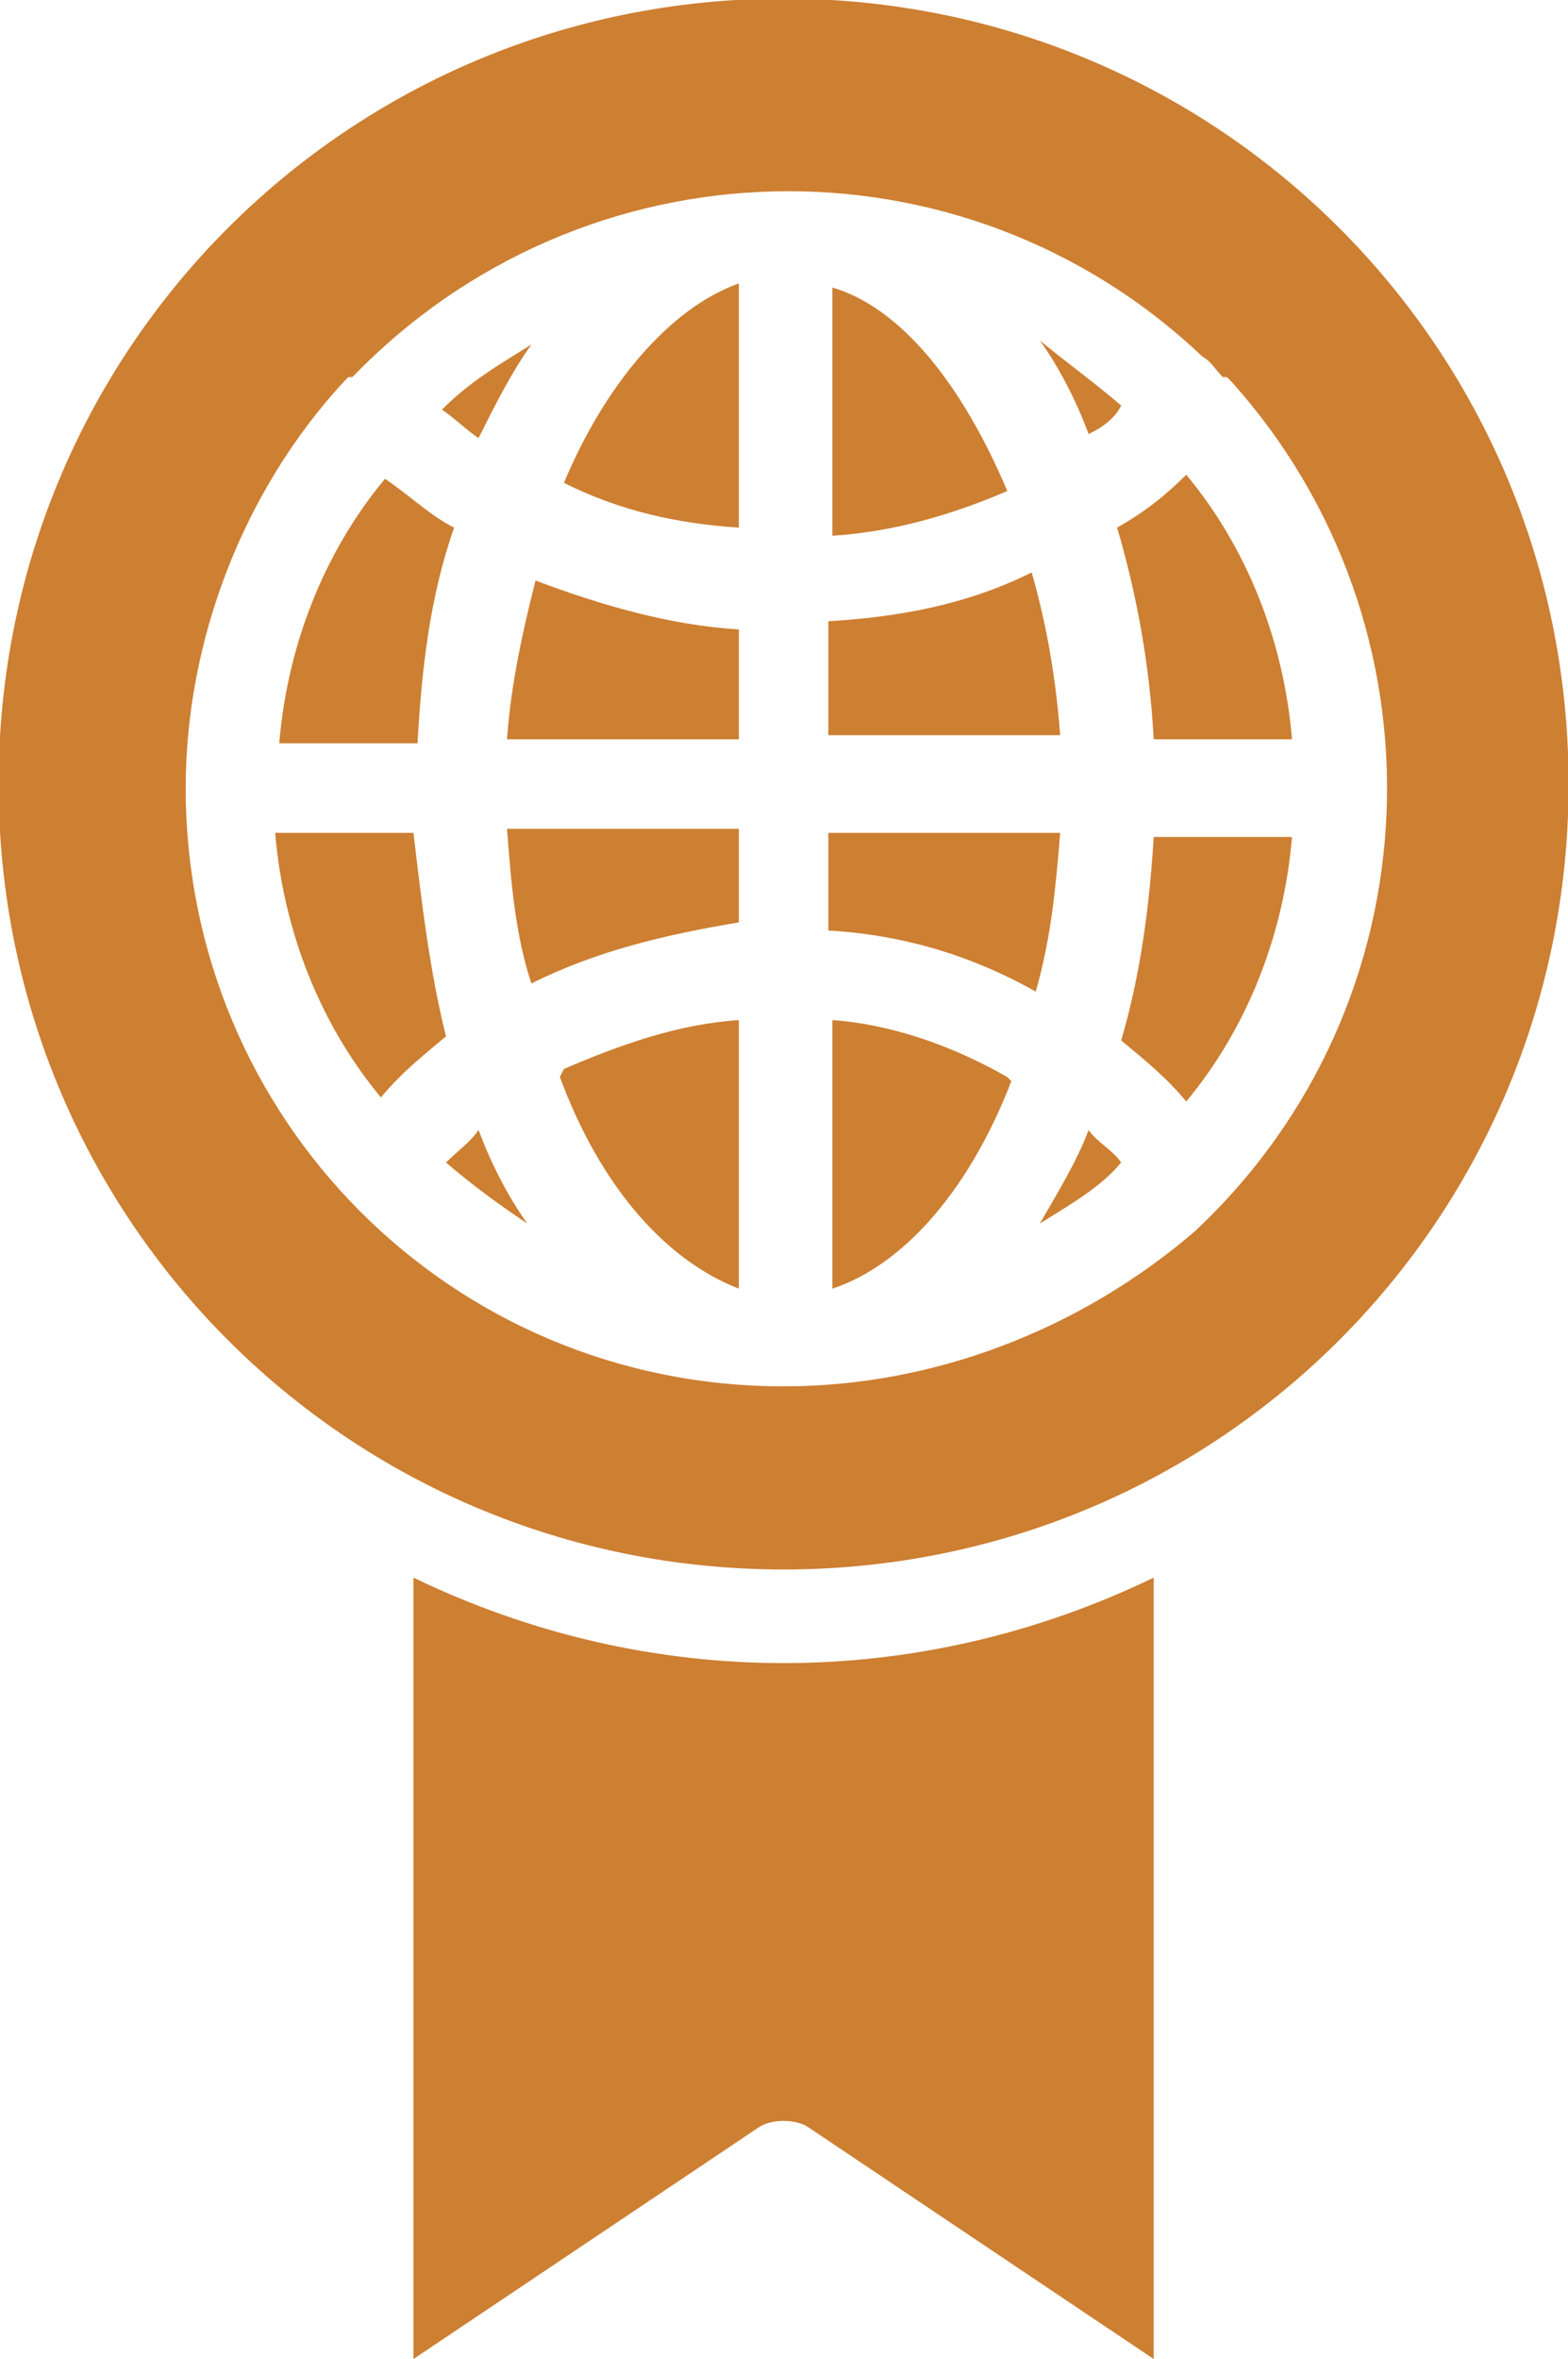 <?xml version="1.0" encoding="utf-8"?>
<!-- Generator: Adobe Illustrator 23.0.0, SVG Export Plug-In . SVG Version: 6.00 Build 0)  -->
<svg version="1.1" id="Layer_1" xmlns="http://www.w3.org/2000/svg" xmlns:xlink="http://www.w3.org/1999/xlink" x="0px" y="0px"
	 width="26.6px" height="40px" viewBox="0 0 26.6 40" style="enable-background:new 0 0 26.6 40;" xml:space="preserve">
<style type="text/css">
	.st0{fill:#CD7F32;}
</style>
<g transform="translate(600 600) scale(0.69 0.69) rotate(0) translate(-600 -600)">
	<path class="st0" d="M-255.8-243.1c1,2.7,2.6,4.5,4.4,5.2v-6.6c-1.5,0.1-2.9,0.6-4.3,1.2L-255.8-243.1z"/>
	<path class="st0" d="M-257.1-251.4h5.7v-2.7c-1.7-0.1-3.4-0.6-5-1.2C-256.7-254.1-257-252.8-257.1-251.4z"/>
	<path class="st0" d="M-256.5-245.4c1.6-0.8,3.3-1.2,5.1-1.5v-2.3h-5.7C-257-247.9-256.9-246.6-256.5-245.4z"/>
	<path class="st0" d="M-255.7-257.7c1.4,0.7,2.8,1,4.3,1.1v-6C-253.1-262-254.7-260.1-255.7-257.7z"/>
	<path class="st0" d="M-258.4-256.6c-0.6-0.3-1.1-0.8-1.7-1.2c-1.5,1.8-2.4,4.1-2.6,6.5h3.4C-259.2-253.1-259-254.9-258.4-256.6z"/>
	<path class="st0" d="M-256.5-261.1c-0.8,0.5-1.5,0.9-2.2,1.6c0.3,0.2,0.6,0.5,0.9,0.7C-257.4-259.6-257-260.4-256.5-261.1z"/>
	<path class="st0" d="M-258.6-241L-258.6-241c0.7,0.6,1.4,1.1,2,1.5c-0.5-0.7-0.9-1.5-1.2-2.3C-258-241.5-258.3-241.3-258.6-241z"/>
	<path class="st0" d="M-242-259.6c-0.7-0.6-1.4-1.1-2-1.6c0.5,0.7,0.9,1.5,1.2,2.3C-242.6-259-242.2-259.2-242-259.6z"/>
	<path class="st0" d="M-259.4-249.1h-3.4c0.2,2.4,1.1,4.7,2.6,6.5c0.5-0.6,1-1,1.6-1.5C-259-245.7-259.2-247.4-259.4-249.1z"/>
	<path class="st0" d="M-242.8-241.8c-0.3,0.8-0.8,1.6-1.2,2.3c0.8-0.5,1.5-0.9,2-1.5l0,0C-242.2-241.3-242.6-241.5-242.8-241.8z"/>
	<path class="st0" d="M-259.4-230.8v19.2l8.5-5.7c0.3-0.2,0.9-0.2,1.2,0l8.5,5.7v-19.2C-247-228-253.6-228-259.4-230.8z"/>
	<path class="st0" d="M-250.3-269.6c-10.7,0-19.3,8.6-19.3,19.3s8.6,19.3,19.3,19.3s19.3-8.6,19.3-19.3S-239.6-269.6-250.3-269.6z
		 M-250.3-235.5c-8.2,0-14.7-6.6-14.7-14.7c0-3.6,1.4-7.3,3.9-10l0.1-0.1h0.1c5.7-5.9,15-6.1,20.9-0.5c0.2,0.1,0.3,0.3,0.5,0.5h0.1
		l0.1,0.1c5.4,6,5.1,15.3-0.9,20.9C-243-236.9-246.6-235.5-250.3-235.5z"/>
	<path class="st0" d="M-242.1-256.6c0.5,1.7,0.8,3.4,0.9,5.2h3.4c-0.2-2.4-1.1-4.7-2.6-6.5C-240.9-257.4-241.4-257-242.1-256.6z"/>
	<path class="st0" d="M-244.2-255.5c-1.6,0.8-3.3,1.1-5,1.2v2.8h5.7C-243.6-252.8-243.8-254.1-244.2-255.5z"/>
	<path class="st0" d="M-249.1-244.5v6.6c1.8-0.6,3.4-2.5,4.4-5.1l-0.1-0.1C-246.2-243.9-247.7-244.4-249.1-244.5z"/>
	<path class="st0" d="M-249.1-262.5v6.1c1.5-0.1,2.9-0.5,4.3-1.1C-245.9-260.1-247.4-262-249.1-262.5z"/>
	<path class="st0" d="M-243.5-249.1h-5.7v2.4c1.8,0.1,3.5,0.6,5.1,1.5C-243.7-246.6-243.6-247.9-243.5-249.1z"/>
	<path class="st0" d="M-242-244c0.6,0.5,1.1,0.9,1.6,1.5c1.5-1.8,2.4-4.1,2.6-6.5h-3.4C-241.3-247.4-241.5-245.7-242-244z"/>
</g>
</svg>

